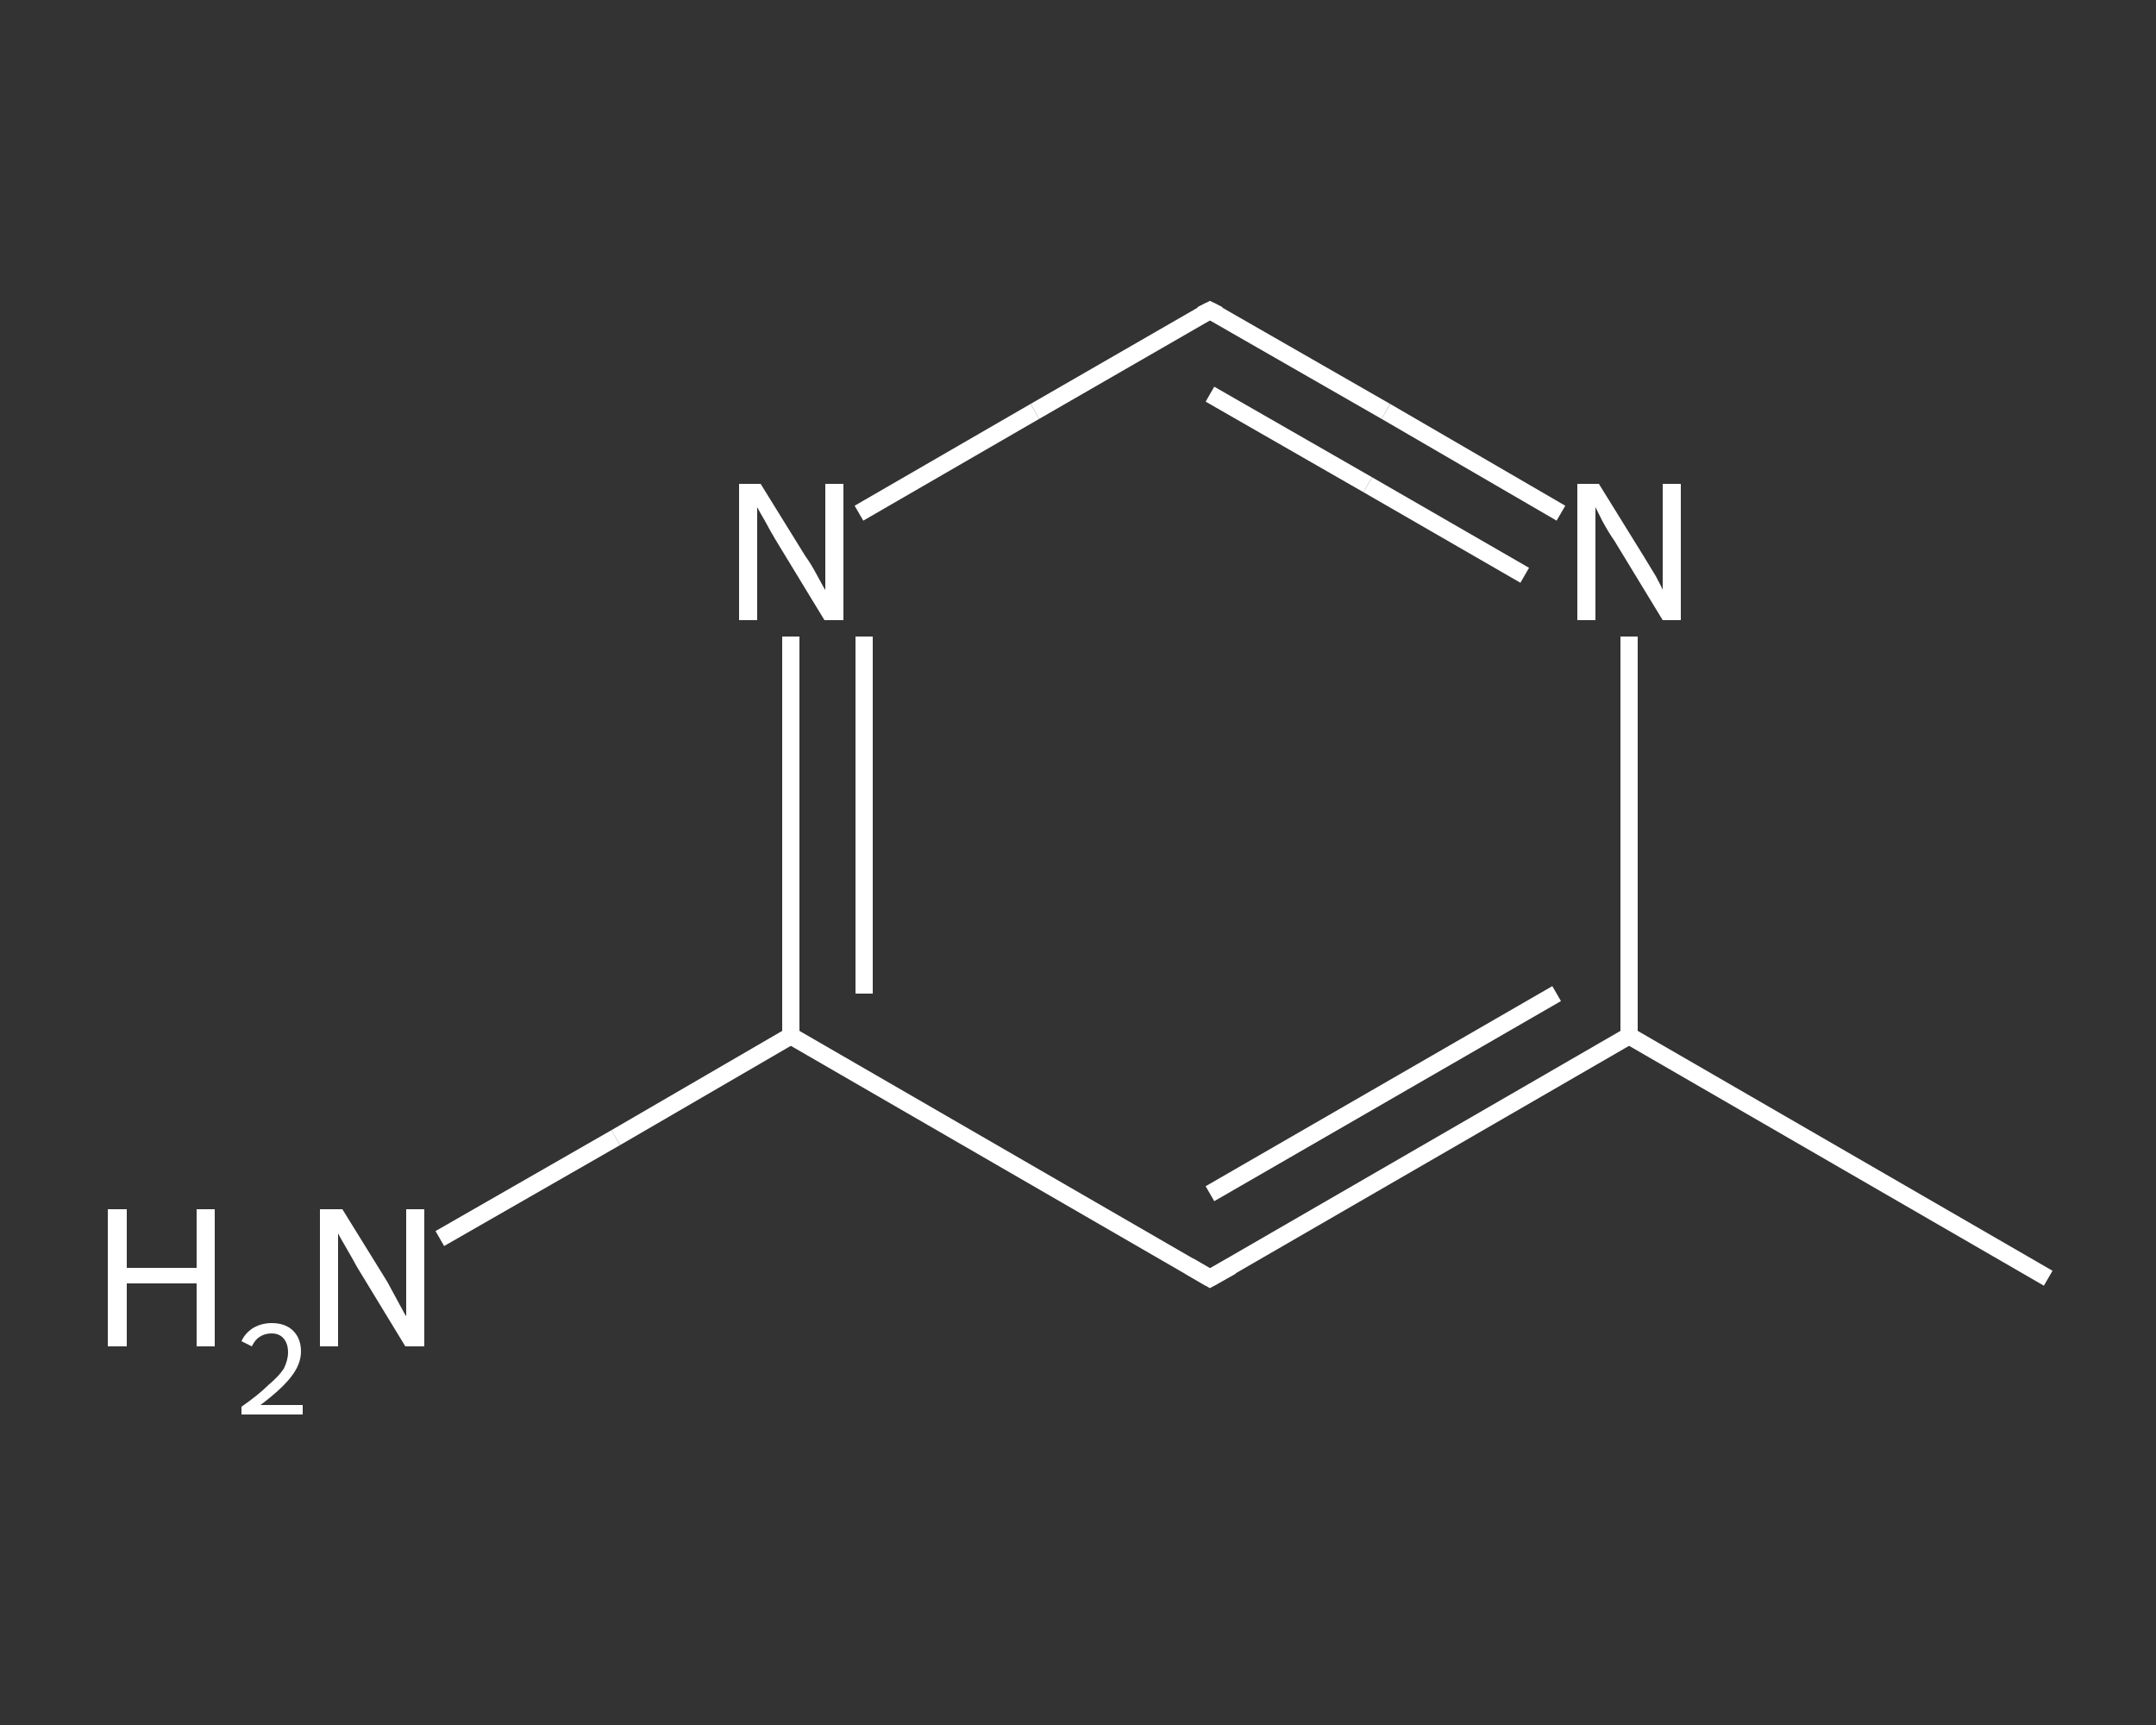 <?xml version='1.0' encoding='iso-8859-1'?>
<svg version='1.1' baseProfile='full'
              xmlns='http://www.w3.org/2000/svg'
                      xmlns:rdkit='http://www.rdkit.org/xml'
                      xmlns:xlink='http://www.w3.org/1999/xlink'
                  xml:space='preserve'
width='250px' height='200px' viewBox='0 0 250 200'>
<rect x="0" y="0" width="250" height="200" fill="#333333" stroke="none"/>
<!-- END OF HEADER -->
<rect style='opacity:1.0;fill:transparent;stroke:none' width='250.0' height='200.0' x='0.0' y='0.0'> </rect>
<path class='bond-0 atom-0 atom-1' d='M 237.5,148.2 L 188.9,120.1' style='fill:none;fill-rule:evenodd;stroke:#FFFFFF;stroke-width:2.0px;stroke-linecap:butt;stroke-linejoin:miter;stroke-opacity:1' />
<path class='bond-1 atom-1 atom-2' d='M 188.9,120.1 L 140.3,148.2' style='fill:none;fill-rule:evenodd;stroke:#FFFFFF;stroke-width:2.0px;stroke-linecap:butt;stroke-linejoin:miter;stroke-opacity:1' />
<path class='bond-1 atom-1 atom-2' d='M 180.5,115.2 L 140.3,138.4' style='fill:none;fill-rule:evenodd;stroke:#FFFFFF;stroke-width:2.0px;stroke-linecap:butt;stroke-linejoin:miter;stroke-opacity:1' />
<path class='bond-2 atom-2 atom-3' d='M 140.3,148.2 L 91.7,120.1' style='fill:none;fill-rule:evenodd;stroke:#FFFFFF;stroke-width:2.0px;stroke-linecap:butt;stroke-linejoin:miter;stroke-opacity:1' />
<path class='bond-3 atom-3 atom-4' d='M 91.7,120.1 L 71.4,131.9' style='fill:none;fill-rule:evenodd;stroke:#FFFFFF;stroke-width:2.0px;stroke-linecap:butt;stroke-linejoin:miter;stroke-opacity:1' />
<path class='bond-3 atom-3 atom-4' d='M 71.4,131.9 L 51.0,143.6' style='fill:none;fill-rule:evenodd;stroke:#FFFFFF;stroke-width:2.0px;stroke-linecap:butt;stroke-linejoin:miter;stroke-opacity:1' />
<path class='bond-4 atom-3 atom-5' d='M 91.7,120.1 L 91.7,97.0' style='fill:none;fill-rule:evenodd;stroke:#FFFFFF;stroke-width:2.0px;stroke-linecap:butt;stroke-linejoin:miter;stroke-opacity:1' />
<path class='bond-4 atom-3 atom-5' d='M 91.7,97.0 L 91.7,73.8' style='fill:none;fill-rule:evenodd;stroke:#FFFFFF;stroke-width:2.0px;stroke-linecap:butt;stroke-linejoin:miter;stroke-opacity:1' />
<path class='bond-4 atom-3 atom-5' d='M 100.2,115.2 L 100.2,94.5' style='fill:none;fill-rule:evenodd;stroke:#FFFFFF;stroke-width:2.0px;stroke-linecap:butt;stroke-linejoin:miter;stroke-opacity:1' />
<path class='bond-4 atom-3 atom-5' d='M 100.2,94.5 L 100.2,73.8' style='fill:none;fill-rule:evenodd;stroke:#FFFFFF;stroke-width:2.0px;stroke-linecap:butt;stroke-linejoin:miter;stroke-opacity:1' />
<path class='bond-5 atom-5 atom-6' d='M 99.6,59.5 L 120.0,47.7' style='fill:none;fill-rule:evenodd;stroke:#FFFFFF;stroke-width:2.0px;stroke-linecap:butt;stroke-linejoin:miter;stroke-opacity:1' />
<path class='bond-5 atom-5 atom-6' d='M 120.0,47.7 L 140.3,36.0' style='fill:none;fill-rule:evenodd;stroke:#FFFFFF;stroke-width:2.0px;stroke-linecap:butt;stroke-linejoin:miter;stroke-opacity:1' />
<path class='bond-6 atom-6 atom-7' d='M 140.3,36.0 L 160.7,47.7' style='fill:none;fill-rule:evenodd;stroke:#FFFFFF;stroke-width:2.0px;stroke-linecap:butt;stroke-linejoin:miter;stroke-opacity:1' />
<path class='bond-6 atom-6 atom-7' d='M 160.7,47.7 L 181.0,59.5' style='fill:none;fill-rule:evenodd;stroke:#FFFFFF;stroke-width:2.0px;stroke-linecap:butt;stroke-linejoin:miter;stroke-opacity:1' />
<path class='bond-6 atom-6 atom-7' d='M 140.3,45.7 L 158.6,56.2' style='fill:none;fill-rule:evenodd;stroke:#FFFFFF;stroke-width:2.0px;stroke-linecap:butt;stroke-linejoin:miter;stroke-opacity:1' />
<path class='bond-6 atom-6 atom-7' d='M 158.6,56.2 L 176.8,66.7' style='fill:none;fill-rule:evenodd;stroke:#FFFFFF;stroke-width:2.0px;stroke-linecap:butt;stroke-linejoin:miter;stroke-opacity:1' />
<path class='bond-7 atom-7 atom-1' d='M 188.9,73.8 L 188.9,97.0' style='fill:none;fill-rule:evenodd;stroke:#FFFFFF;stroke-width:2.0px;stroke-linecap:butt;stroke-linejoin:miter;stroke-opacity:1' />
<path class='bond-7 atom-7 atom-1' d='M 188.9,97.0 L 188.9,120.1' style='fill:none;fill-rule:evenodd;stroke:#FFFFFF;stroke-width:2.0px;stroke-linecap:butt;stroke-linejoin:miter;stroke-opacity:1' />
<path d='M 142.8,146.8 L 140.3,148.2 L 137.9,146.8' style='fill:none;stroke:#FFFFFF;stroke-width:2.0px;stroke-linecap:butt;stroke-linejoin:miter;stroke-opacity:1;' />
<path d='M 139.3,36.5 L 140.3,36.0 L 141.3,36.5' style='fill:none;stroke:#FFFFFF;stroke-width:2.0px;stroke-linecap:butt;stroke-linejoin:miter;stroke-opacity:1;' />
<path class='atom-4' d='M 12.5 140.2
L 14.7 140.2
L 14.7 147.0
L 22.8 147.0
L 22.8 140.2
L 24.9 140.2
L 24.9 156.1
L 22.8 156.1
L 22.8 148.8
L 14.7 148.8
L 14.7 156.1
L 12.5 156.1
L 12.5 140.2
' fill='#FFFFFF'/>
<path class='atom-4' d='M 28.0 155.5
Q 28.4 154.6, 29.3 154.0
Q 30.3 153.4, 31.5 153.4
Q 33.1 153.4, 34.0 154.3
Q 34.9 155.2, 34.9 156.7
Q 34.9 158.2, 33.7 159.7
Q 32.6 161.1, 30.2 162.9
L 35.1 162.9
L 35.1 164.0
L 28.0 164.0
L 28.0 163.1
Q 30.0 161.7, 31.1 160.6
Q 32.3 159.6, 32.9 158.7
Q 33.4 157.7, 33.4 156.8
Q 33.4 155.8, 32.9 155.2
Q 32.4 154.6, 31.5 154.6
Q 30.7 154.6, 30.1 155.0
Q 29.6 155.3, 29.2 156.1
L 28.0 155.5
' fill='#FFFFFF'/>
<path class='atom-4' d='M 39.7 140.2
L 44.9 148.6
Q 45.4 149.5, 46.2 151.0
Q 47.0 152.5, 47.1 152.6
L 47.1 140.2
L 49.2 140.2
L 49.2 156.1
L 47.0 156.1
L 41.4 146.9
Q 40.8 145.8, 40.1 144.6
Q 39.4 143.4, 39.2 143.0
L 39.2 156.1
L 37.1 156.1
L 37.1 140.2
L 39.7 140.2
' fill='#FFFFFF'/>
<path class='atom-5' d='M 88.2 56.1
L 93.4 64.5
Q 94.0 65.3, 94.8 66.8
Q 95.6 68.3, 95.7 68.4
L 95.7 56.1
L 97.8 56.1
L 97.8 71.9
L 95.6 71.9
L 90.0 62.7
Q 89.4 61.7, 88.7 60.4
Q 88.0 59.2, 87.8 58.8
L 87.8 71.9
L 85.7 71.9
L 85.7 56.1
L 88.2 56.1
' fill='#FFFFFF'/>
<path class='atom-7' d='M 185.4 56.1
L 190.6 64.5
Q 191.1 65.3, 192.0 66.8
Q 192.8 68.3, 192.8 68.4
L 192.8 56.1
L 194.9 56.1
L 194.9 71.9
L 192.8 71.9
L 187.2 62.7
Q 186.5 61.7, 185.8 60.4
Q 185.2 59.2, 185.0 58.8
L 185.0 71.9
L 182.9 71.9
L 182.9 56.1
L 185.4 56.1
' fill='#FFFFFF'/>
</svg>
